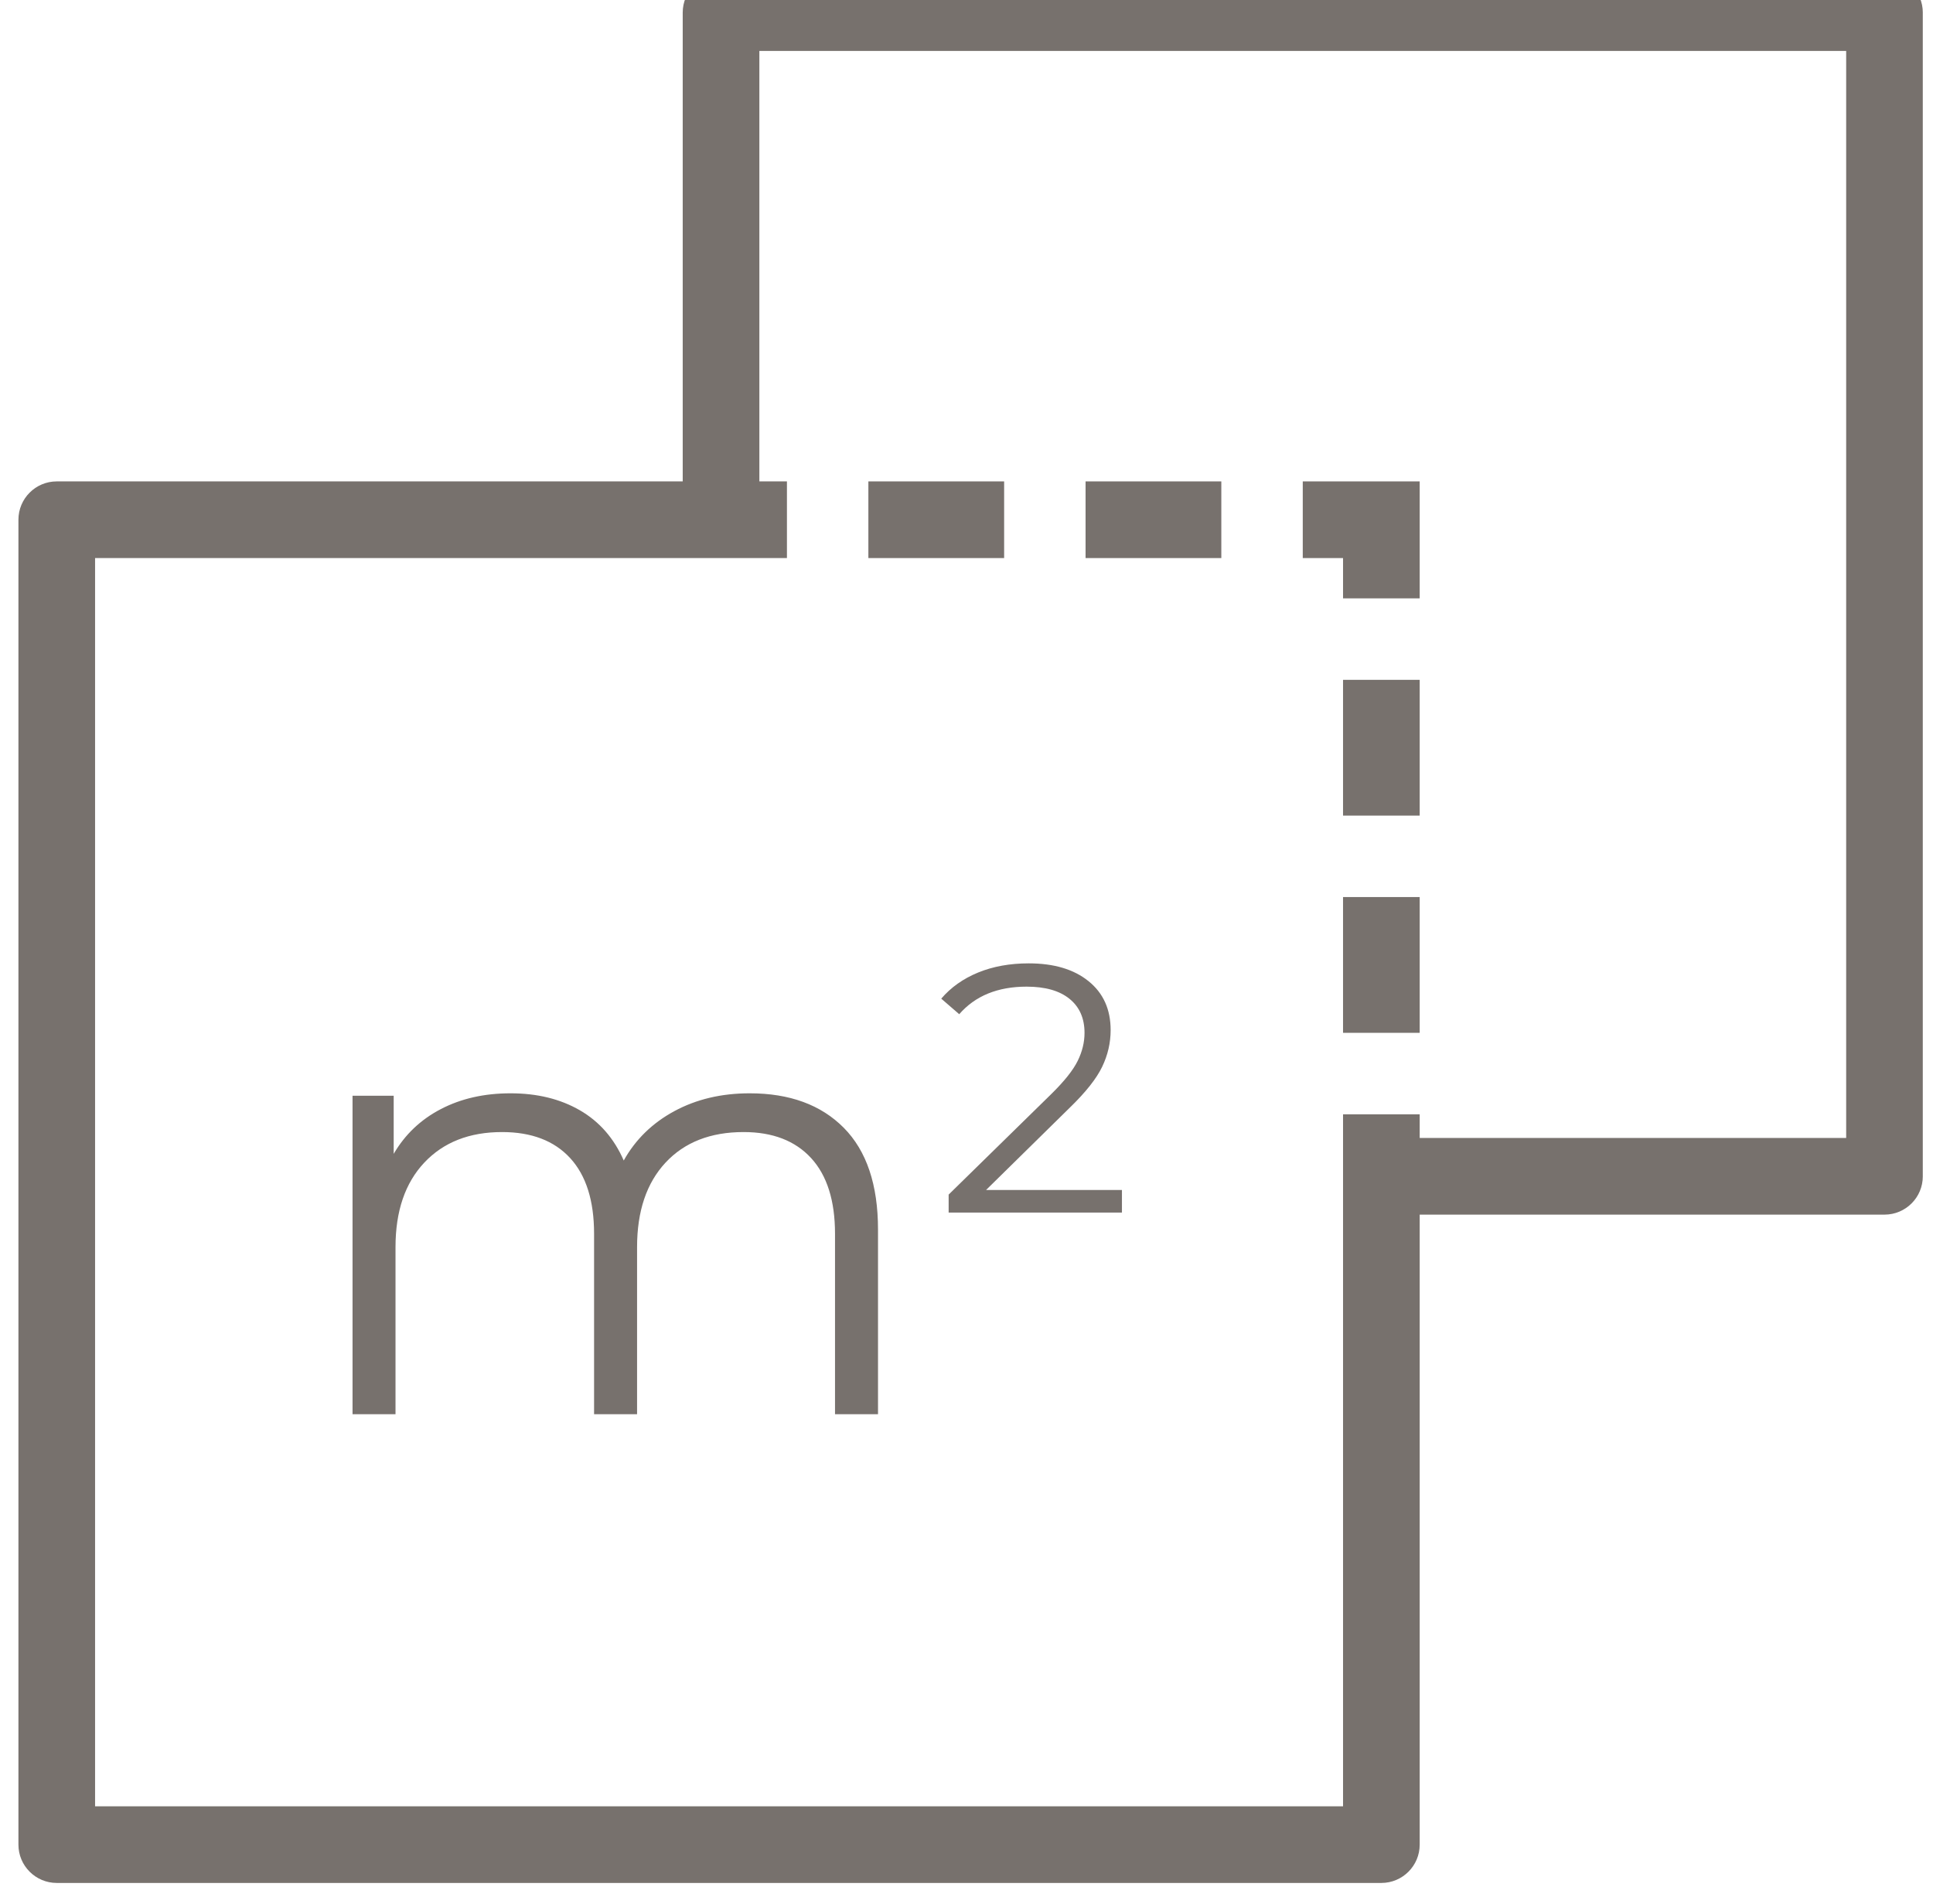 <?xml version="1.0" encoding="UTF-8" standalone="no"?>
<svg
   xmlns:dc="http://purl.org/dc/elements/1.1/"
   xmlns:cc="http://creativecommons.org/ns#"
   xmlns:rdf="http://www.w3.org/1999/02/22-rdf-syntax-ns#"
   xmlns:svg="http://www.w3.org/2000/svg"
   xmlns="http://www.w3.org/2000/svg"
   xmlns:sodipodi="http://sodipodi.sourceforge.net/DTD/sodipodi-0.dtd"
   xmlns:inkscape="http://www.inkscape.org/namespaces/inkscape"
   id="svg1913"
   version="1.1"
   viewBox="0 0 51.858 51.065"
   height="193"
   width="196"
   sodipodi:docname="icon-squaremeters.svg"
   inkscape:version="0.92.5 (2060ec1f9f, 2020-04-08)">
  <sodipodi:namedview
     pagecolor="#ffffff"
     bordercolor="#666666"
     borderopacity="1"
     objecttolerance="10"
     gridtolerance="10"
     guidetolerance="10"
     inkscape:pageopacity="0"
     inkscape:pageshadow="2"
     inkscape:window-width="1858"
     inkscape:window-height="1016"
     id="namedview26"
     showgrid="false"
     units="px"
     inkscape:showpageshadow="false"
     inkscape:zoom="4.0884321"
     inkscape:cx="27.191225"
     inkscape:cy="96.732529"
     inkscape:window-x="62"
     inkscape:window-y="27"
     inkscape:window-maximized="1"
     inkscape:current-layer="svg1913" />
  <defs
     id="defs1907">
    <clipPath
       id="clipPath574"
       clipPathUnits="userSpaceOnUse">
      <path
         id="path572"
         d="m 925.835,6757.092 h 61.328 v 88.873 h -61.328 z"
         inkscape:connector-curvature="0" />
    </clipPath>
    <clipPath
       id="clipPath624"
       clipPathUnits="userSpaceOnUse">
      <path
         id="path622"
         d="m 1153.918,6756.618 h 89.163 v 89.347 h -89.163 z"
         inkscape:connector-curvature="0" />
    </clipPath>
  </defs>
  <g
     transform="translate(-80.964,-105.496)"
     id="layer1">
    <g
       transform="matrix(0.573,0,0,-0.573,-579.737,4027.544)"
       id="g618">
      <g
         clip-path="url(#clipPath624)"
         id="g620">
        <g
           transform="translate(1241.288,6787.903)"
           id="g626">
          <path
             id="path628"
             style="fill:#77716d;fill-opacity:1;fill-rule:nonzero;stroke:none"
             d="m 0,0 h -23.188 c -0.991,0 -1.794,0.803 -1.794,1.794 0,0.991 0.803,1.794 1.794,1.794 H -1.794 V 54.474 H -52.679 V 32.712 c 0,-0.991 -0.804,-1.795 -1.795,-1.795 -0.99,0 -1.794,0.804 -1.794,1.795 v 23.556 c 0,0.991 0.804,1.795 1.794,1.795 H 0 c 0.991,0 1.794,-0.804 1.794,-1.795 V 1.794 C 1.794,0.803 0.991,0 0,0"
             inkscape:connector-curvature="0" />
        </g>
        <g
           transform="translate(1192.562,6791.967)"
           id="g630">
          <path
             id="path632"
             style="fill:#77716d;fill-opacity:1;fill-rule:nonzero;stroke:none"
             d="m 0,0 c 1.067,-1.078 1.602,-2.665 1.602,-4.762 v -8.645 h -2.013 v 8.447 c 0,1.548 -0.373,2.73 -1.119,3.543 -0.747,0.812 -1.8,1.218 -3.161,1.218 -1.55,0 -2.768,-0.477 -3.656,-1.431 -0.888,-0.954 -1.332,-2.273 -1.332,-3.954 v -7.823 h -2.013 v 8.447 c 0,1.548 -0.373,2.73 -1.12,3.543 -0.746,0.812 -1.809,1.218 -3.188,1.218 -1.531,0 -2.745,-0.477 -3.642,-1.431 -0.898,-0.954 -1.347,-2.273 -1.347,-3.954 v -7.823 h -2.012 V 1.501 h 1.927 V -1.22 c 0.529,0.908 1.266,1.607 2.211,2.098 0.945,0.492 2.031,0.737 3.26,0.737 1.247,0 2.328,-0.264 3.245,-0.794 0.916,-0.529 1.601,-1.313 2.055,-2.352 0.548,0.982 1.337,1.753 2.367,2.31 1.029,0.557 2.206,0.836 3.528,0.836 C -2.537,1.615 -1.067,1.077 0,0"
             inkscape:connector-curvature="0" />
        </g>
        <g
           transform="translate(1205.585,6789.056)"
           id="g634">
          <path
             id="path636"
             style="fill:#77716d;fill-opacity:1;fill-rule:nonzero;stroke:none"
             d="m 0,0 v -1.057 h -8.114 v 0.842 l 4.809,4.71 c 0.606,0.595 1.016,1.11 1.231,1.545 0.215,0.435 0.322,0.873 0.322,1.314 0,0.683 -0.234,1.214 -0.702,1.594 -0.468,0.38 -1.138,0.571 -2.008,0.571 -1.355,0 -2.407,-0.43 -3.156,-1.29 L -8.46,8.957 c 0.451,0.528 1.027,0.936 1.726,1.223 0.7,0.286 1.49,0.429 2.371,0.429 1.179,0 2.113,-0.278 2.801,-0.835 0.689,-0.556 1.033,-1.319 1.033,-2.288 0,-0.595 -0.132,-1.168 -0.397,-1.718 C -1.19,5.217 -1.691,4.583 -2.429,3.867 L -6.362,0 Z"
             inkscape:connector-curvature="0" />
        </g>
        <path
           id="path638"
           style="fill:#77716d;fill-opacity:1;fill-rule:nonzero;stroke:none"
           d="m 1210.238,6822.226 h -6.356 v -3.589 h 6.356 z"
           inkscape:connector-curvature="0" />
        <path
           id="path640"
           style="fill:#77716d;fill-opacity:1;fill-rule:nonzero;stroke:none"
           d="m 1200.069,6822.226 h -6.356 v -3.589 h 6.356 z"
           inkscape:connector-curvature="0" />
        <g
           transform="translate(1214.051,6822.226)"
           id="g642">
          <path
             id="path644"
             style="fill:#77716d;fill-opacity:1;fill-rule:nonzero;stroke:none"
             d="M 0,0 V -3.589 H 1.886 V -5.475 H 5.475 V 0 Z"
             inkscape:connector-curvature="0" />
        </g>
        <path
           id="path646"
           style="fill:#77716d;fill-opacity:1;fill-rule:nonzero;stroke:none"
           d="m 1215.937,6796.413 h 3.589 v 6.356 h -3.589 z"
           inkscape:connector-curvature="0" />
        <path
           id="path648"
           style="fill:#77716d;fill-opacity:1;fill-rule:nonzero;stroke:none"
           d="m 1215.937,6806.582 h 3.589 v 6.355 h -3.589 z"
           inkscape:connector-curvature="0" />
        <g
           transform="translate(1215.937,6789.698)"
           id="g650">
          <path
             id="path652"
             style="fill:#77716d;fill-opacity:1;fill-rule:nonzero;stroke:none"
             d="m 0,0 v -3.454 -26.037 h -58.43 v 58.43 h 26.037 3.27 3.086 v 3.589 h -3.086 -3.27 -27.832 c -0.991,0 -1.794,-0.804 -1.794,-1.795 v -62.019 c 0,-0.99 0.803,-1.794 1.794,-1.794 H 1.794 c 0.991,0 1.795,0.804 1.795,1.794 V -3.454 0 2.902 H 0 Z"
             inkscape:connector-curvature="0" />
        </g>
      </g>
    </g>
  </g>
</svg>
